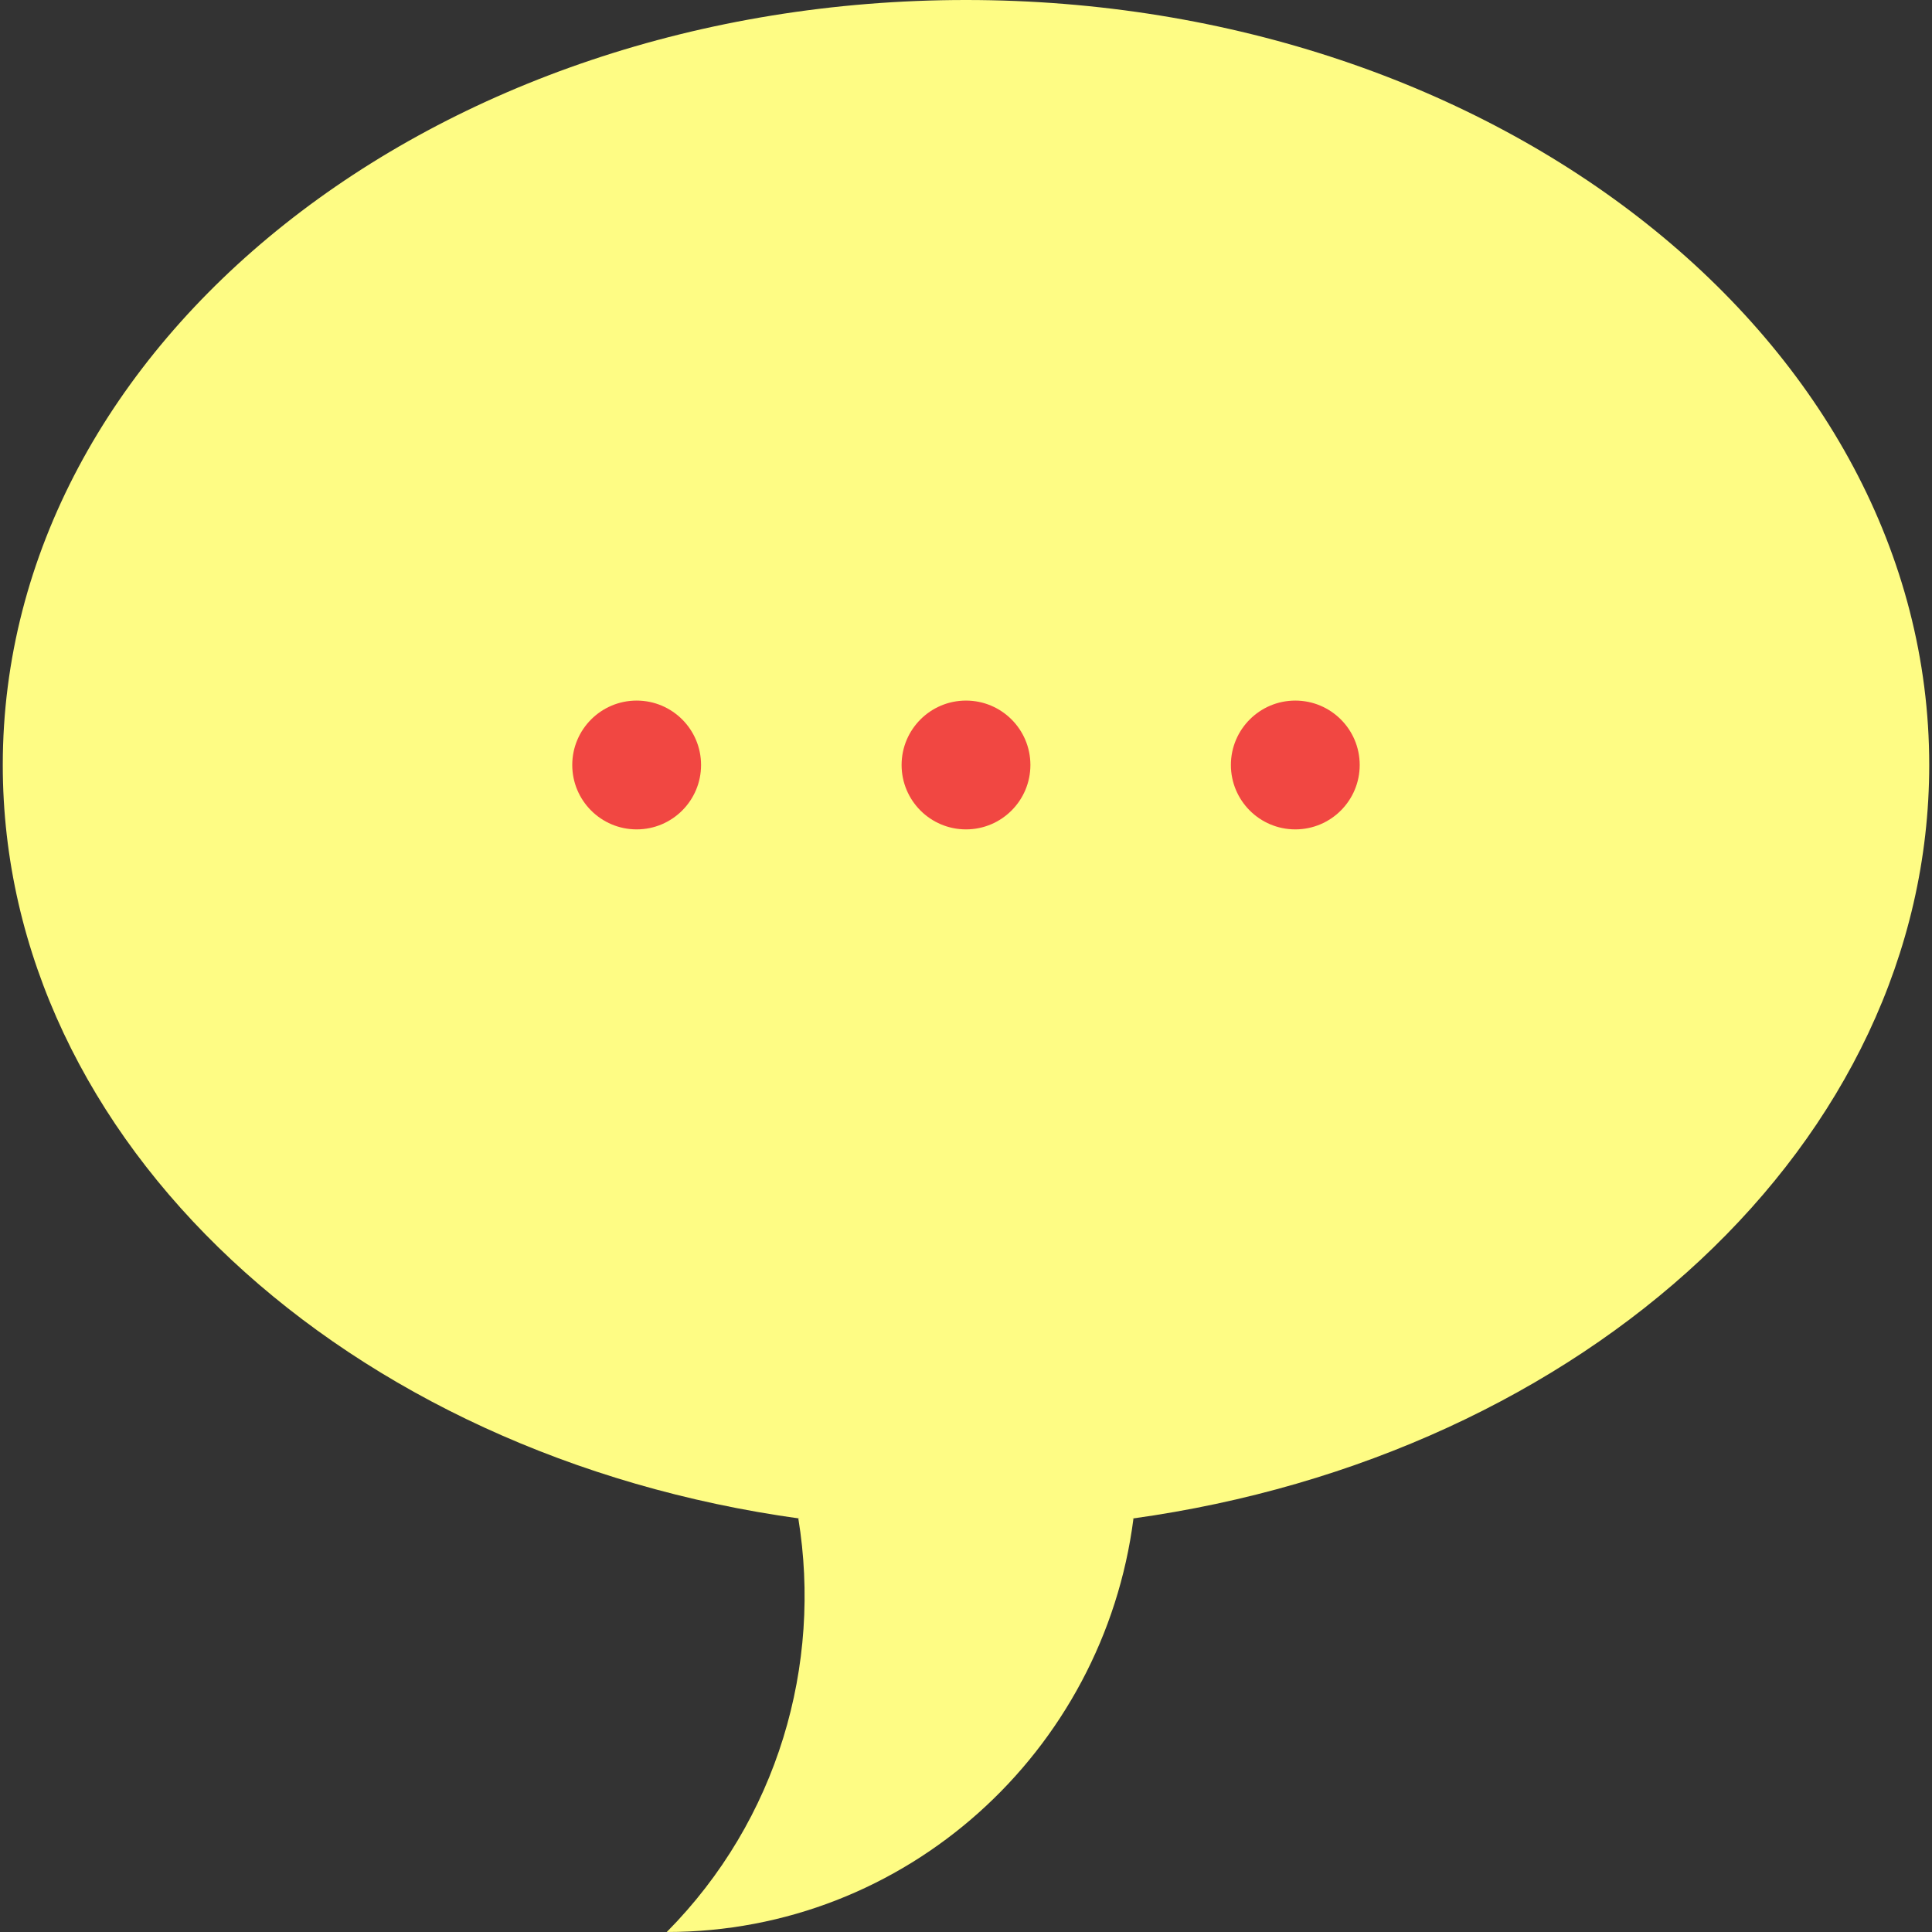 <?xml version="1.0" encoding="iso-8859-1"?>
<!-- Generator: Adobe Illustrator 19.0.0, SVG Export Plug-In . SVG Version: 6.00 Build 0)  -->
<svg version="1.1" id="Layer_1" xmlns="http://www.w3.org/2000/svg" xmlns:xlink="http://www.w3.org/1999/xlink" x="0px" y="0px"
	 viewBox="0 0 512 512" style="enable-background:new 0 0 512 512;" xml:space="preserve">
<rect x="0" y="0" width="512" height="512" fill="#333333" stroke="none"/>
<path style="fill:#fefc84;" d="M511.265,202.728C511.265,90.766,396.973,0,255.999,0C115.016,0,0.735,90.766,0.735,202.728
	c0,100.027,91.218,183.126,211.197,199.708h-0.364c6.296,38.672-5.32,79.737-34.866,109.563
	c63.395,0,115.729-47.747,123.676-109.557h-0.363C420.013,385.876,511.265,302.768,511.265,202.728z"/>
<g>
	<circle style="fill:#F14742;" cx="168.721" cy="202.729" r="17.067"/>
	<circle style="fill:#F14742;" cx="343.268" cy="202.729" r="17.067"/>
	<circle style="fill:#F14742;" cx="256" cy="202.729" r="17.067"/>
</g>
</svg>
